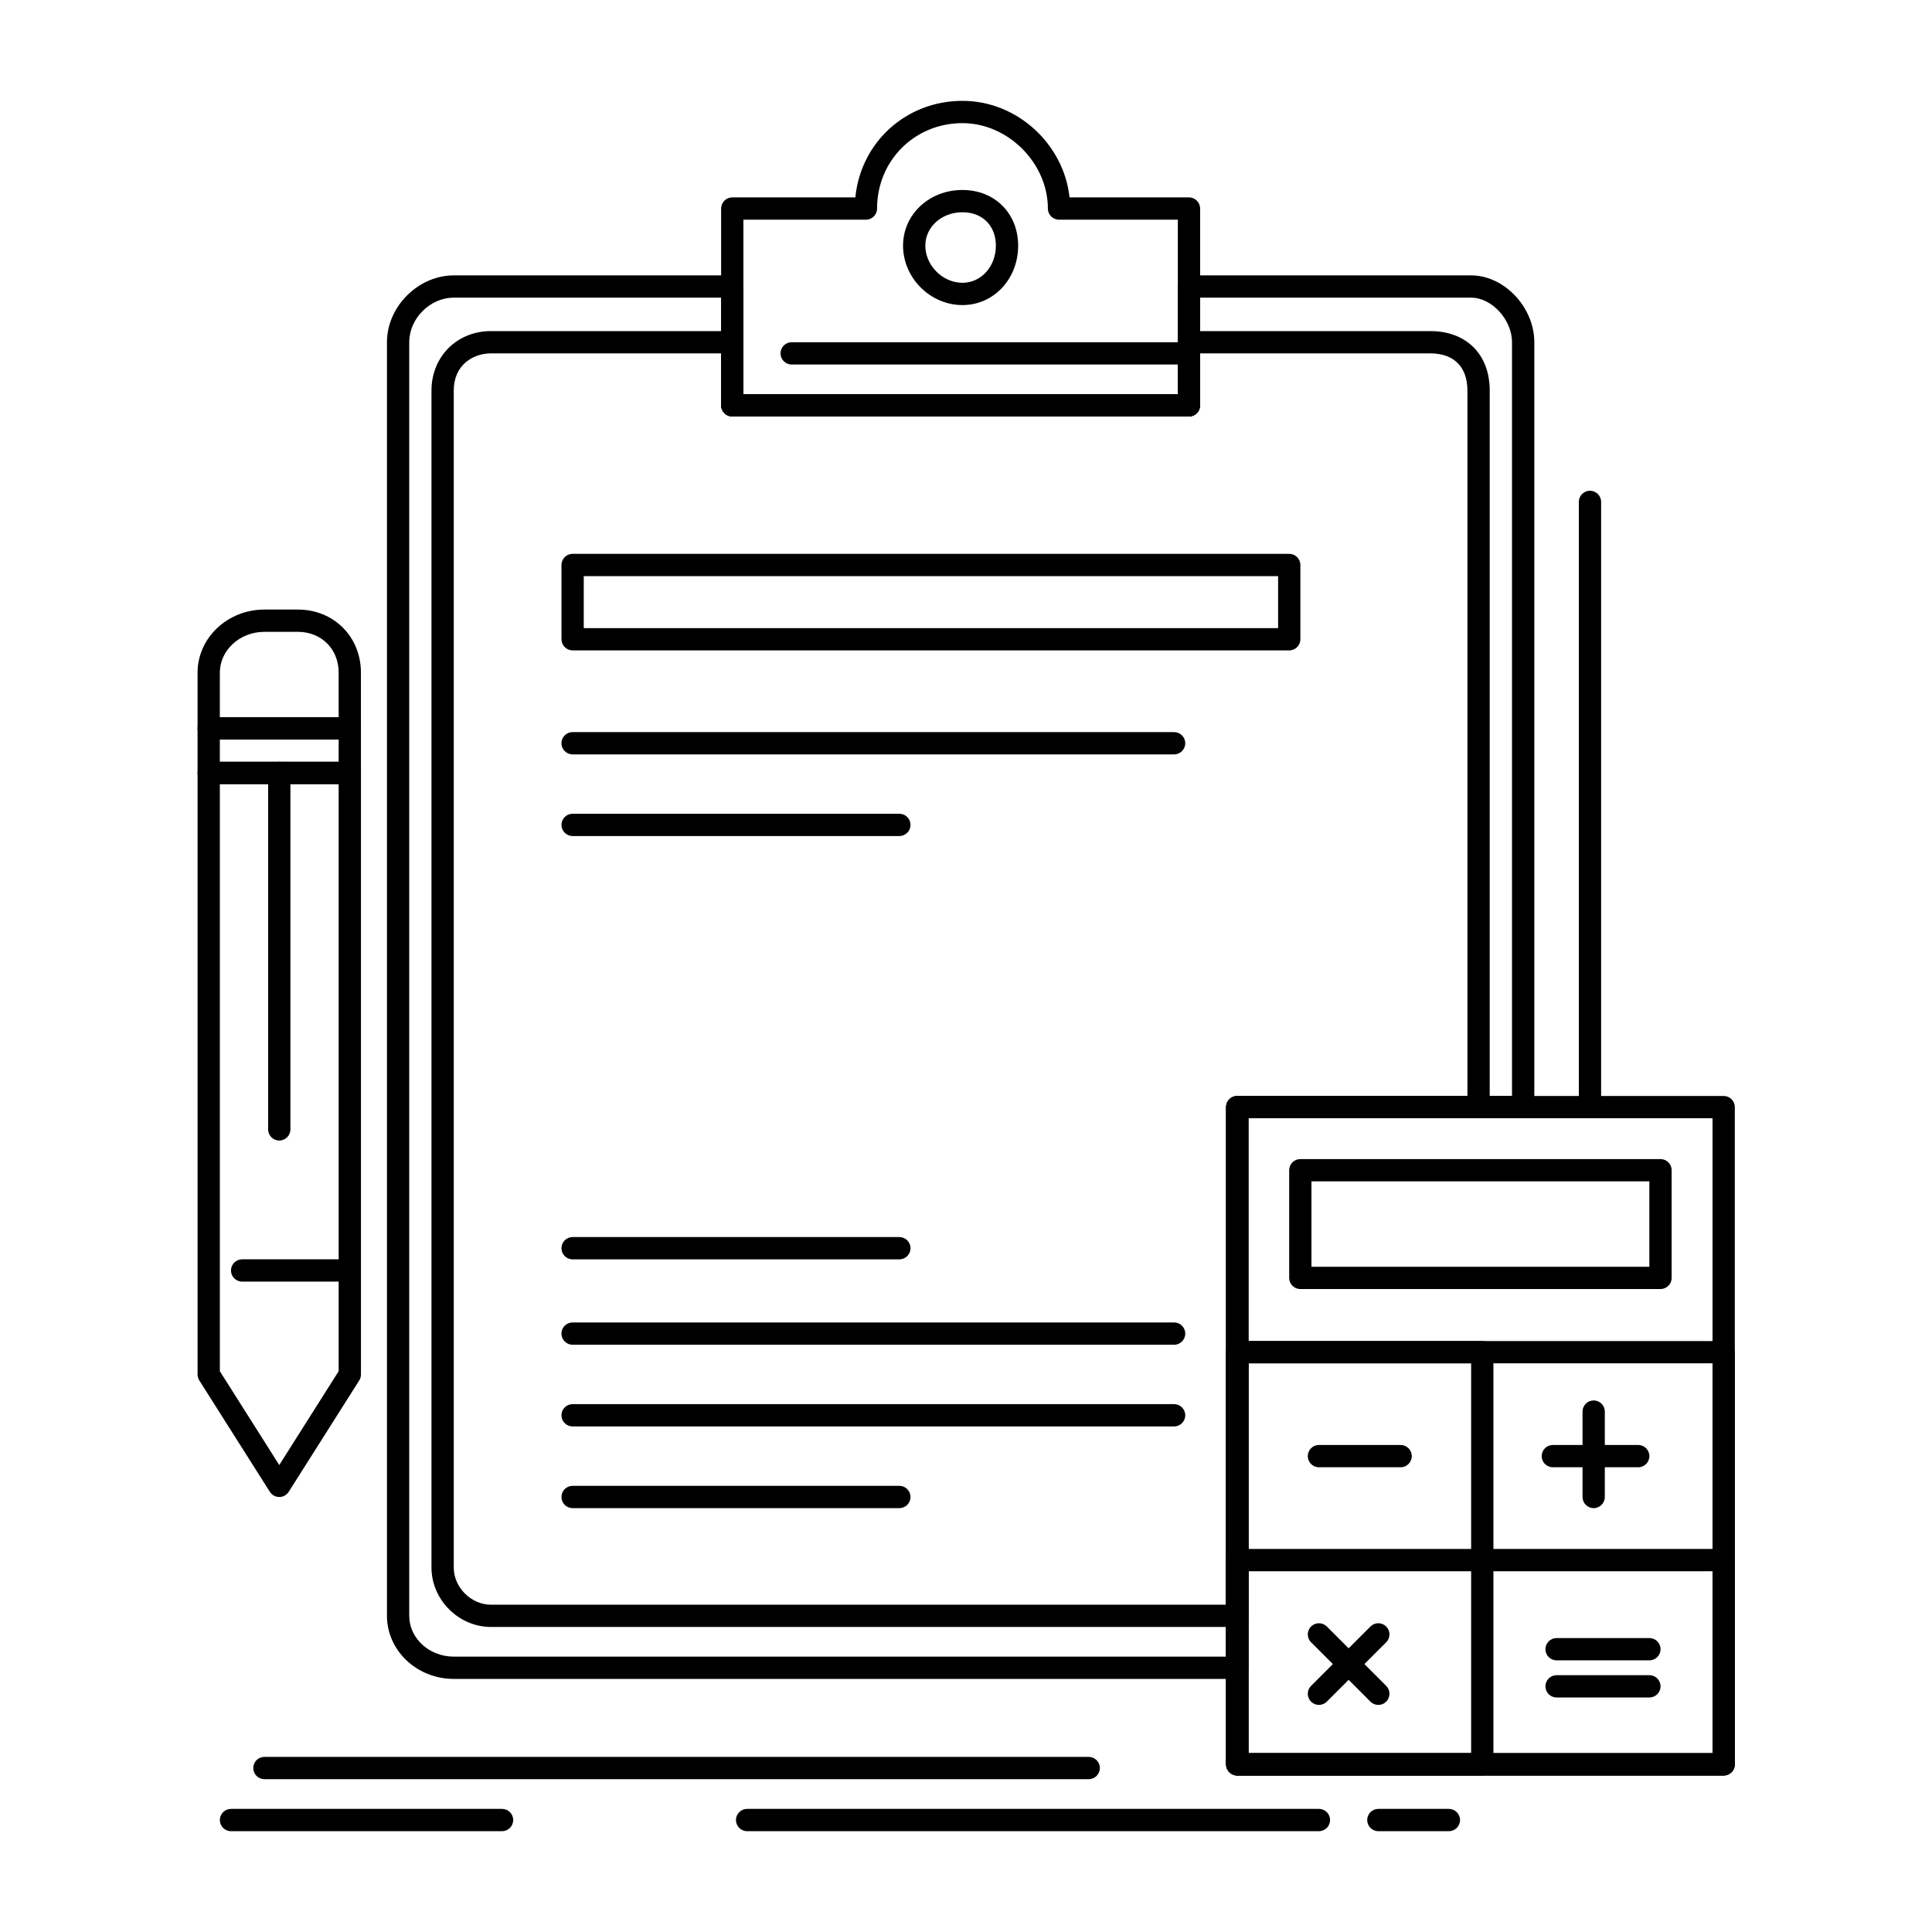 <?xml version="1.0" encoding="UTF-8"?>
<!-- Uploaded to: SVG Repo, www.svgrepo.com, Generator: SVG Repo Mixer Tools -->
<svg fill="#000000" width="800px" height="800px" version="1.1" viewBox="144 144 512 512" xmlns="http://www.w3.org/2000/svg">
 <g>
  <path d="m600.79 614.52h-128.91c-1.629 0-2.953-1.32-2.953-2.953v-174.17c0-1.629 1.32-2.953 2.953-2.953h128.91c1.629 0 2.953 1.32 2.953 2.953v174.17c-0.004 1.633-1.324 2.953-2.953 2.953zm-125.95-5.902h123v-168.27h-123z"/>
  <path d="m600.79 614.52h-128.91c-1.629 0-2.953-1.32-2.953-2.953v-109.22c0-1.629 1.32-2.953 2.953-2.953h128.91c1.629 0 2.953 1.32 2.953 2.953v109.22c-0.004 1.633-1.324 2.953-2.953 2.953zm-125.95-5.902h123v-103.32h-123z"/>
  <path d="m536.82 614.52h-64.945c-1.629 0-2.953-1.32-2.953-2.953v-109.22c0-1.629 1.32-2.953 2.953-2.953h64.945c1.629 0 2.953 1.32 2.953 2.953v109.22c0 1.633-1.324 2.953-2.953 2.953zm-61.992-5.902h59.039v-103.32h-59.039z"/>
  <path d="m600.79 614.52h-128.91c-1.629 0-2.953-1.32-2.953-2.953v-54.121c0-1.629 1.32-2.953 2.953-2.953h128.91c1.629 0 2.953 1.32 2.953 2.953v54.121c-0.004 1.633-1.324 2.953-2.953 2.953zm-125.95-5.902h123v-48.215h-123z"/>
  <path d="m515.18 532.84h-21.648c-1.629 0-2.953-1.32-2.953-2.953 0-1.629 1.32-2.953 2.953-2.953h21.648c1.629 0 2.953 1.32 2.953 2.953s-1.324 2.953-2.953 2.953z"/>
  <path d="m578.15 532.84h-22.633c-1.629 0-2.953-1.32-2.953-2.953 0-1.629 1.32-2.953 2.953-2.953h22.633c1.629 0 2.953 1.32 2.953 2.953s-1.324 2.953-2.953 2.953z"/>
  <path d="m566.34 543.67c-1.629 0-2.953-1.32-2.953-2.953v-22.633c0-1.629 1.32-2.953 2.953-2.953 1.629 0 2.953 1.32 2.953 2.953v22.633c0 1.633-1.32 2.953-2.953 2.953z"/>
  <path d="m493.53 595.82c-0.754 0-1.512-0.289-2.086-0.863-1.152-1.152-1.152-3.023 0-4.176l15.742-15.742c1.152-1.152 3.019-1.152 4.176 0 1.152 1.152 1.152 3.023 0 4.176l-15.742 15.742c-0.578 0.574-1.336 0.863-2.09 0.863z"/>
  <path d="m509.27 595.82c-0.754 0-1.512-0.289-2.086-0.863l-15.742-15.742c-1.152-1.152-1.152-3.023 0-4.176 1.152-1.152 3.019-1.152 4.176 0l15.742 15.742c1.152 1.152 1.152 3.023 0 4.176-0.582 0.574-1.336 0.863-2.09 0.863z"/>
  <path d="m581.11 584.01h-24.602c-1.629 0-2.953-1.32-2.953-2.953 0-1.629 1.32-2.953 2.953-2.953h24.602c1.629 0 2.953 1.32 2.953 2.953-0.004 1.633-1.324 2.953-2.953 2.953z"/>
  <path d="m581.11 593.85h-24.602c-1.629 0-2.953-1.32-2.953-2.953 0-1.629 1.32-2.953 2.953-2.953h24.602c1.629 0 2.953 1.32 2.953 2.953-0.004 1.633-1.324 2.953-2.953 2.953z"/>
  <path d="m584.05 485.61h-95.449c-1.629 0-2.953-1.32-2.953-2.953v-28.535c0-1.629 1.32-2.953 2.953-2.953h95.449c1.629 0 2.953 1.32 2.953 2.953v28.535c0 1.633-1.32 2.953-2.953 2.953zm-92.496-5.906h89.543v-22.633h-89.543z"/>
  <path d="m471.88 588.93h-207.62c-9.766 0-17.711-7.504-17.711-16.727v-337.51c0-9.438 8.277-17.711 17.711-17.711h73.801c1.629 0 2.953 1.32 2.953 2.953v28.535h115.13v-28.535c0-1.629 1.32-2.953 2.953-2.953h74.785c8.754 0 16.727 8.441 16.727 17.711v202.7c0 1.629-1.32 2.953-2.953 2.953h-72.816v145.63c0 1.629-1.32 2.949-2.953 2.949zm-207.62-366.05c-6.289 0-11.809 5.516-11.809 11.809v337.51c0 5.969 5.297 10.824 11.809 10.824h204.67v-145.63c0-1.629 1.32-2.953 2.953-2.953h72.816v-199.75c0-5.961-5.359-11.809-10.824-11.809h-71.832v28.535c0 1.629-1.32 2.953-2.953 2.953h-121.03c-1.629 0-2.953-1.32-2.953-2.953v-28.535z"/>
  <path d="m459.09 254.37h-121.03c-1.629 0-2.953-1.32-2.953-2.953v-52.152c0-1.629 1.32-2.953 2.953-2.953h32.617c1.434-14.566 13.387-25.586 28.391-25.586 14.473 0 26.844 11.441 28.375 25.586h31.648c1.629 0 2.953 1.32 2.953 2.953v52.152c0 1.633-1.32 2.953-2.953 2.953zm-118.08-5.902h115.13v-46.25h-31.488c-1.629 0-2.953-1.32-2.953-2.953 0-12.055-10.574-22.633-22.633-22.633-12.691 0-22.633 9.941-22.633 22.633 0 1.629-1.32 2.953-2.953 2.953h-32.473z"/>
  <path d="m459.09 240.6h-105.29c-1.629 0-2.953-1.32-2.953-2.953 0-1.629 1.32-2.953 2.953-2.953h105.29c1.629 0 2.953 1.32 2.953 2.953 0 1.629-1.32 2.953-2.953 2.953z"/>
  <path d="m218.01 540.72c-1.012 0-1.953-0.52-2.496-1.371l-18.695-29.52c-0.301-0.473-0.457-1.02-0.457-1.578v-159.41c0-1.629 1.32-2.953 2.953-2.953h37.391c1.629 0 2.953 1.32 2.953 2.953v159.41c0 0.559-0.16 1.105-0.457 1.578l-18.695 29.52c-0.543 0.852-1.484 1.371-2.496 1.371zm-15.746-33.332 15.742 24.859 15.742-24.859v-155.6h-31.488z"/>
  <path d="m236.7 351.79h-37.391c-1.629 0-2.953-1.32-2.953-2.953v-11.809c0-1.629 1.32-2.953 2.953-2.953h37.391c1.629 0 2.953 1.32 2.953 2.953v11.809c0 1.629-1.324 2.953-2.953 2.953zm-34.441-5.906h31.488v-5.902h-31.488z"/>
  <path d="m236.7 339.98h-37.391c-1.629 0-2.953-1.32-2.953-2.953v-14.762c0-9.223 7.945-16.727 17.711-16.727h8.855c9.535 0 16.727 7.191 16.727 16.727v14.762c0.004 1.633-1.32 2.953-2.949 2.953zm-34.441-5.902h31.488v-11.809c0-6.273-4.551-10.824-10.824-10.824h-8.855c-6.512 0-11.809 4.856-11.809 10.824z"/>
  <path d="m236.7 483.64h-28.535c-1.629 0-2.953-1.32-2.953-2.953 0-1.629 1.32-2.953 2.953-2.953h28.535c1.629 0 2.953 1.32 2.953 2.953 0 1.633-1.324 2.953-2.953 2.953z"/>
  <path d="m485.66 316.36h-189.91c-1.629 0-2.953-1.32-2.953-2.953v-19.68c0-1.629 1.32-2.953 2.953-2.953h189.91c1.629 0 2.953 1.32 2.953 2.953v19.68c0 1.633-1.324 2.953-2.953 2.953zm-186.96-5.902h184.01v-13.777h-184.01z"/>
  <path d="m382.34 477.74h-86.594c-1.629 0-2.953-1.32-2.953-2.953 0-1.629 1.32-2.953 2.953-2.953h86.594c1.629 0 2.953 1.32 2.953 2.953 0 1.629-1.324 2.953-2.953 2.953z"/>
  <path d="m455.15 500.37h-159.41c-1.629 0-2.953-1.32-2.953-2.953 0-1.629 1.32-2.953 2.953-2.953h159.41c1.629 0 2.953 1.32 2.953 2.953 0 1.633-1.324 2.953-2.953 2.953z"/>
  <path d="m455.15 522.02h-159.41c-1.629 0-2.953-1.32-2.953-2.953 0-1.629 1.32-2.953 2.953-2.953h159.41c1.629 0 2.953 1.32 2.953 2.953 0 1.633-1.324 2.953-2.953 2.953z"/>
  <path d="m382.34 543.67h-86.594c-1.629 0-2.953-1.32-2.953-2.953 0-1.629 1.32-2.953 2.953-2.953h86.594c1.629 0 2.953 1.32 2.953 2.953 0 1.633-1.324 2.953-2.953 2.953z"/>
  <path d="m471.88 575.16h-197.79c-8.535 0-15.742-7.211-15.742-15.742v-311.93c0-8.977 6.769-15.742 15.742-15.742h63.961c1.629 0 2.953 1.32 2.953 2.953v13.777h115.13v-13.777c0-1.629 1.32-2.953 2.953-2.953h63.961c9.566 0 15.742 6.18 15.742 15.742v189.91c0 1.629-1.32 2.953-2.953 2.953h-61.008v131.86c0 1.629-1.32 2.949-2.953 2.949zm-197.79-337.51c-4.738 0-9.84 3.078-9.84 9.84v311.93c0 5.242 4.598 9.84 9.84 9.84h194.83v-131.86c0-1.629 1.32-2.953 2.953-2.953h61.008v-186.96c0-6.254-3.586-9.84-9.84-9.84h-61.008v13.777c0 1.629-1.32 2.953-2.953 2.953h-121.03c-1.629 0-2.953-1.32-2.953-2.953v-13.777z"/>
  <path d="m399.06 224.85c-8.535 0-15.742-7.211-15.742-15.742 0-8.277 6.914-14.762 15.742-14.762 8.551 0 14.762 6.207 14.762 14.762 0 8.828-6.484 15.742-14.762 15.742zm0-24.602c-5.516 0-9.84 3.891-9.84 8.855 0 5.242 4.598 9.84 9.84 9.84 4.965 0 8.855-4.324 8.855-9.84 0-5.293-3.555-8.855-8.855-8.855z"/>
  <path d="m218.01 446.25c-1.629 0-2.953-1.32-2.953-2.953v-94.465c0-1.629 1.32-2.953 2.953-2.953 1.629 0 2.953 1.32 2.953 2.953v94.465c0 1.629-1.324 2.953-2.953 2.953z"/>
  <path d="m455.15 343.92h-159.41c-1.629 0-2.953-1.32-2.953-2.953 0-1.629 1.32-2.953 2.953-2.953h159.41c1.629 0 2.953 1.32 2.953 2.953 0 1.629-1.324 2.953-2.953 2.953z"/>
  <path d="m382.34 365.56h-86.594c-1.629 0-2.953-1.32-2.953-2.953 0-1.629 1.32-2.953 2.953-2.953h86.594c1.629 0 2.953 1.32 2.953 2.953s-1.324 2.953-2.953 2.953z"/>
  <path d="m565.36 440.35c-1.629 0-2.953-1.32-2.953-2.953v-160.39c0-1.629 1.32-2.953 2.953-2.953 1.629 0 2.953 1.32 2.953 2.953v160.39c0 1.633-1.32 2.953-2.953 2.953z"/>
  <path d="m432.52 615.5h-218.45c-1.629 0-2.953-1.32-2.953-2.953 0-1.629 1.32-2.953 2.953-2.953h218.45c1.629 0 2.953 1.32 2.953 2.953s-1.324 2.953-2.953 2.953z"/>
  <path d="m493.53 629.28h-151.54c-1.629 0-2.953-1.32-2.953-2.953 0-1.629 1.32-2.953 2.953-2.953h151.54c1.629 0 2.953 1.32 2.953 2.953 0 1.633-1.32 2.953-2.953 2.953z"/>
  <path d="m527.97 629.28h-18.695c-1.629 0-2.953-1.32-2.953-2.953 0-1.629 1.32-2.953 2.953-2.953h18.695c1.629 0 2.953 1.32 2.953 2.953 0 1.633-1.324 2.953-2.953 2.953z"/>
  <path d="m277.05 629.28h-71.832c-1.629 0-2.953-1.32-2.953-2.953 0-1.629 1.32-2.953 2.953-2.953h71.832c1.629 0 2.953 1.32 2.953 2.953 0 1.633-1.32 2.953-2.953 2.953z"/>
 </g>
</svg>